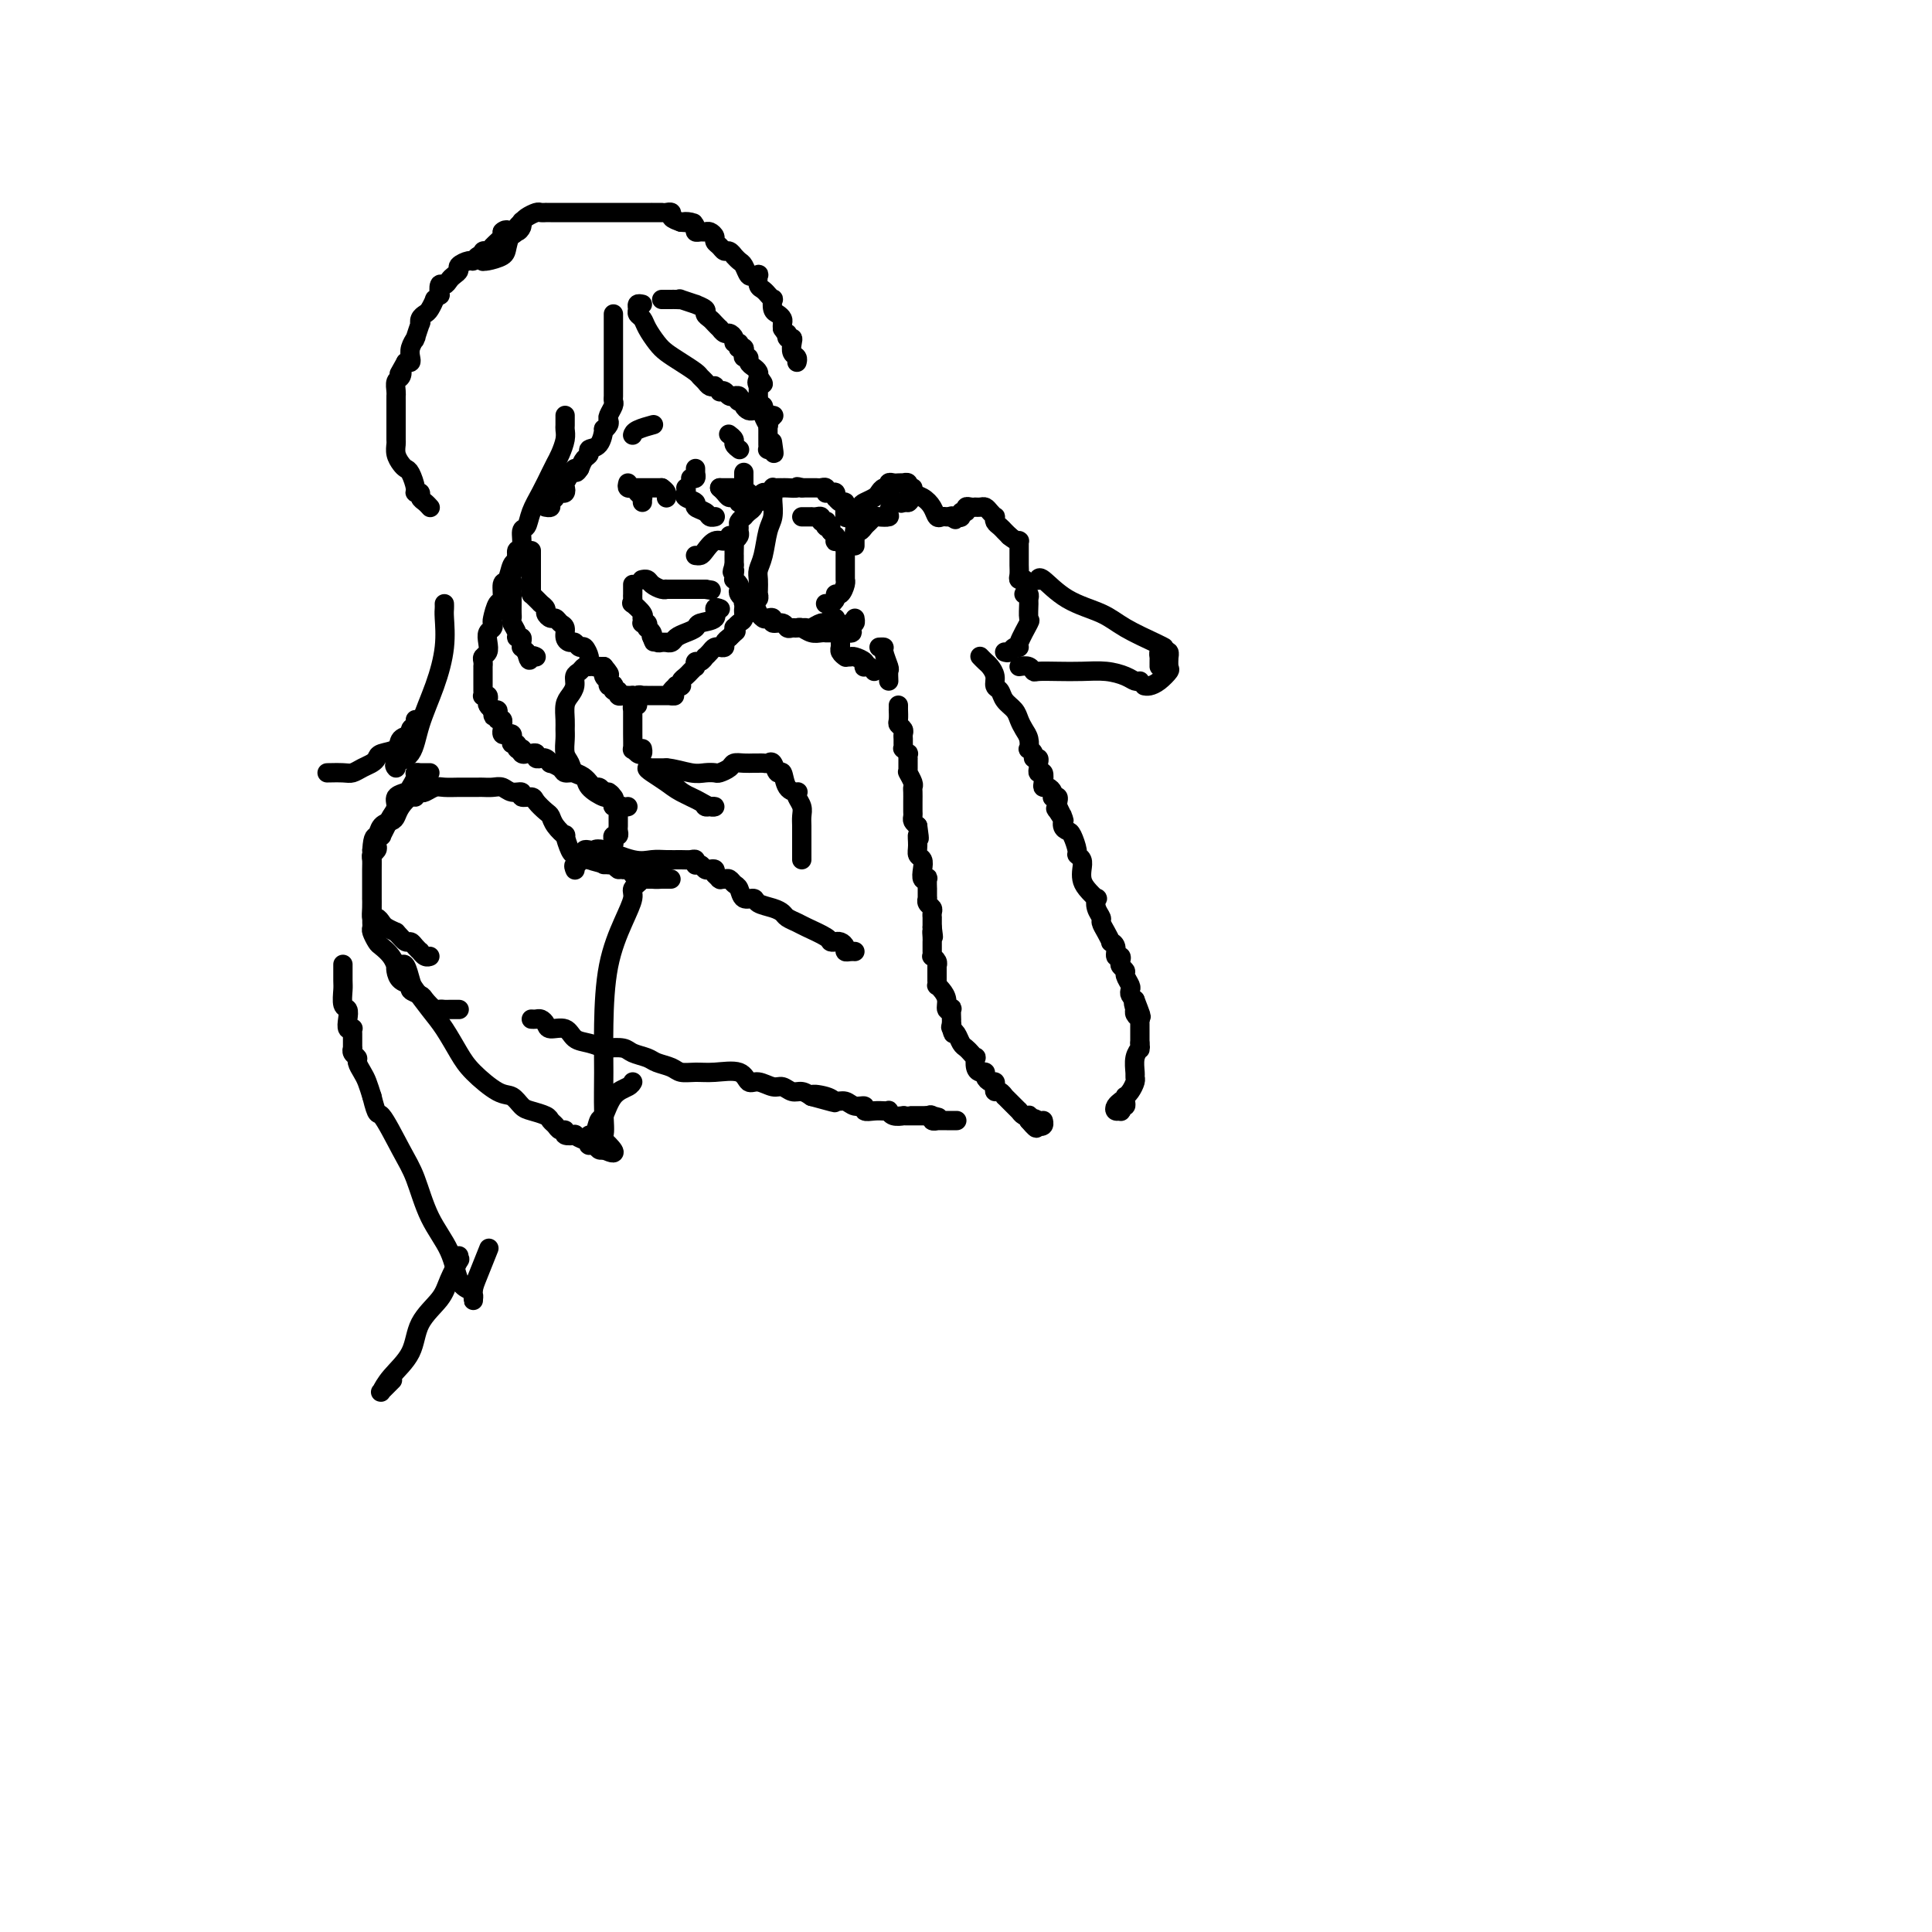<svg viewBox='0 0 400 400' version='1.1' xmlns='http://www.w3.org/2000/svg' xmlns:xlink='http://www.w3.org/1999/xlink'><g fill='none' stroke='rgb(0,0,0)' stroke-width='4' stroke-linecap='round' stroke-linejoin='round'><path d='M102,53c-0.303,0.002 -0.606,0.005 -1,0c-0.394,-0.005 -0.878,-0.016 -1,0c-0.122,0.016 0.117,0.060 0,0c-0.117,-0.060 -0.591,-0.223 -1,0c-0.409,0.223 -0.754,0.833 -1,1c-0.246,0.167 -0.395,-0.110 -1,0c-0.605,0.110 -1.668,0.608 -2,1c-0.332,0.392 0.065,0.677 0,1c-0.065,0.323 -0.592,0.683 -1,1c-0.408,0.317 -0.697,0.592 -1,1c-0.303,0.408 -0.621,0.951 -1,1c-0.379,0.049 -0.819,-0.395 -1,0c-0.181,0.395 -0.104,1.629 0,2c0.104,0.371 0.235,-0.122 0,0c-0.235,0.122 -0.837,0.858 -1,1c-0.163,0.142 0.114,-0.311 0,0c-0.114,0.311 -0.618,1.387 -1,2c-0.382,0.613 -0.642,0.764 -1,1c-0.358,0.236 -0.814,0.557 -1,1c-0.186,0.443 -0.101,1.007 0,1c0.101,-0.007 0.220,-0.584 0,0c-0.220,0.584 -0.777,2.331 -1,3c-0.223,0.669 -0.112,0.260 0,0c0.112,-0.260 0.223,-0.371 0,0c-0.223,0.371 -0.781,1.223 -1,2c-0.219,0.777 -0.097,1.478 0,2c0.097,0.522 0.171,0.863 0,1c-0.171,0.137 -0.585,0.068 -1,0'/><path d='M84,75c-1.944,3.495 -1.306,2.232 -1,2c0.306,-0.232 0.278,0.567 0,1c-0.278,0.433 -0.807,0.501 -1,1c-0.193,0.499 -0.052,1.429 0,2c0.052,0.571 0.014,0.783 0,1c-0.014,0.217 -0.004,0.440 0,1c0.004,0.560 0.001,1.458 0,2c-0.001,0.542 -0.000,0.726 0,1c0.000,0.274 0.000,0.636 0,1c-0.000,0.364 -0.001,0.730 0,1c0.001,0.270 0.003,0.443 0,1c-0.003,0.557 -0.012,1.498 0,2c0.012,0.502 0.044,0.566 0,1c-0.044,0.434 -0.166,1.237 0,2c0.166,0.763 0.618,1.487 1,2c0.382,0.513 0.695,0.816 1,1c0.305,0.184 0.603,0.248 1,1c0.397,0.752 0.894,2.190 1,3c0.106,0.810 -0.178,0.991 0,1c0.178,0.009 0.818,-0.155 1,0c0.182,0.155 -0.095,0.630 0,1c0.095,0.370 0.562,0.635 1,1c0.438,0.365 0.849,0.829 1,1c0.151,0.171 0.043,0.049 0,0c-0.043,-0.049 -0.022,-0.024 0,0'/><path d='M104,52c0.083,-0.354 0.166,-0.708 0,-1c-0.166,-0.292 -0.579,-0.520 0,-1c0.579,-0.480 2.152,-1.210 3,-2c0.848,-0.790 0.970,-1.640 1,-2c0.030,-0.360 -0.034,-0.231 0,0c0.034,0.231 0.166,0.562 0,1c-0.166,0.438 -0.629,0.983 -1,1c-0.371,0.017 -0.649,-0.493 -1,0c-0.351,0.493 -0.773,1.988 -1,3c-0.227,1.012 -0.257,1.540 -1,2c-0.743,0.460 -2.199,0.851 -3,1c-0.801,0.149 -0.946,0.055 -1,0c-0.054,-0.055 -0.015,-0.071 0,0c0.015,0.071 0.007,0.230 0,0c-0.007,-0.230 -0.014,-0.848 0,-1c0.014,-0.152 0.050,0.163 0,0c-0.050,-0.163 -0.185,-0.803 0,-1c0.185,-0.197 0.689,0.050 1,0c0.311,-0.050 0.430,-0.398 1,-1c0.570,-0.602 1.591,-1.458 2,-2c0.409,-0.542 0.204,-0.771 0,-1'/><path d='M104,48c0.870,-0.881 1.546,-0.082 2,0c0.454,0.082 0.685,-0.552 1,-1c0.315,-0.448 0.715,-0.708 1,-1c0.285,-0.292 0.454,-0.614 1,-1c0.546,-0.386 1.469,-0.835 2,-1c0.531,-0.165 0.671,-0.044 1,0c0.329,0.044 0.848,0.012 1,0c0.152,-0.012 -0.062,-0.003 0,0c0.062,0.003 0.401,0.001 1,0c0.599,-0.001 1.460,-0.000 2,0c0.540,0.000 0.759,0.000 1,0c0.241,-0.000 0.502,-0.000 1,0c0.498,0.000 1.232,0.000 2,0c0.768,-0.000 1.568,-0.000 2,0c0.432,0.000 0.495,0.000 1,0c0.505,-0.000 1.452,-0.000 2,0c0.548,0.000 0.696,-0.000 1,0c0.304,0.000 0.764,0.000 1,0c0.236,-0.000 0.248,-0.000 1,0c0.752,0.000 2.244,0.000 3,0c0.756,-0.000 0.775,-0.000 1,0c0.225,0.000 0.655,0.000 1,0c0.345,-0.000 0.604,-0.000 1,0c0.396,0.000 0.928,0.000 1,0c0.072,-0.000 -0.316,-0.001 0,0c0.316,0.001 1.337,0.003 2,0c0.663,-0.003 0.968,-0.012 1,0c0.032,0.012 -0.208,0.044 0,0c0.208,-0.044 0.864,-0.166 1,0c0.136,0.166 -0.247,0.619 0,1c0.247,0.381 1.123,0.691 2,1'/><path d='M141,46c4.669,0.321 1.843,0.125 1,0c-0.843,-0.125 0.299,-0.177 1,0c0.701,0.177 0.961,0.582 1,1c0.039,0.418 -0.143,0.847 0,1c0.143,0.153 0.612,0.030 1,0c0.388,-0.030 0.695,0.033 1,0c0.305,-0.033 0.606,-0.162 1,0c0.394,0.162 0.879,0.617 1,1c0.121,0.383 -0.121,0.695 0,1c0.121,0.305 0.606,0.603 1,1c0.394,0.397 0.697,0.894 1,1c0.303,0.106 0.606,-0.180 1,0c0.394,0.180 0.879,0.826 1,1c0.121,0.174 -0.123,-0.125 0,0c0.123,0.125 0.611,0.675 1,1c0.389,0.325 0.679,0.425 1,1c0.321,0.575 0.674,1.625 1,2c0.326,0.375 0.626,0.075 1,0c0.374,-0.075 0.822,0.075 1,0c0.178,-0.075 0.085,-0.375 0,0c-0.085,0.375 -0.163,1.425 0,2c0.163,0.575 0.566,0.674 1,1c0.434,0.326 0.900,0.879 1,1c0.100,0.121 -0.167,-0.189 0,0c0.167,0.189 0.766,0.877 1,1c0.234,0.123 0.101,-0.318 0,0c-0.101,0.318 -0.171,1.395 0,2c0.171,0.605 0.582,0.740 1,1c0.418,0.260 0.843,0.647 1,1c0.157,0.353 0.045,0.672 0,1c-0.045,0.328 -0.022,0.664 0,1'/><path d='M162,68c1.171,1.865 1.097,1.028 1,1c-0.097,-0.028 -0.218,0.752 0,1c0.218,0.248 0.777,-0.035 1,0c0.223,0.035 0.112,0.388 0,1c-0.112,0.612 -0.226,1.484 0,2c0.226,0.516 0.792,0.677 1,1c0.208,0.323 0.060,0.806 0,1c-0.060,0.194 -0.030,0.097 0,0'/><path d='M127,65c-0.000,0.455 -0.000,0.910 0,1c0.000,0.090 0.000,-0.183 0,0c-0.000,0.183 -0.000,0.824 0,1c0.000,0.176 0.000,-0.112 0,0c-0.000,0.112 -0.000,0.625 0,1c0.000,0.375 0.000,0.611 0,1c-0.000,0.389 -0.000,0.931 0,1c0.000,0.069 0.000,-0.333 0,0c-0.000,0.333 -0.000,1.402 0,2c0.000,0.598 0.000,0.723 0,1c-0.000,0.277 -0.000,0.704 0,1c0.000,0.296 0.000,0.460 0,1c-0.000,0.540 -0.000,1.454 0,2c0.000,0.546 0.000,0.724 0,1c-0.000,0.276 -0.000,0.652 0,1c0.000,0.348 0.001,0.670 0,1c-0.001,0.330 -0.004,0.670 0,1c0.004,0.330 0.015,0.652 0,1c-0.015,0.348 -0.055,0.723 0,1c0.055,0.277 0.207,0.457 0,1c-0.207,0.543 -0.773,1.449 -1,2c-0.227,0.551 -0.115,0.747 0,1c0.115,0.253 0.233,0.564 0,1c-0.233,0.436 -0.818,0.996 -1,1c-0.182,0.004 0.039,-0.547 0,0c-0.039,0.547 -0.339,2.191 -1,3c-0.661,0.809 -1.682,0.784 -2,1c-0.318,0.216 0.068,0.674 0,1c-0.068,0.326 -0.591,0.522 -1,1c-0.409,0.478 -0.705,1.239 -1,2'/><path d='M120,97c-1.189,1.841 -0.661,-0.056 -1,0c-0.339,0.056 -1.545,2.067 -2,3c-0.455,0.933 -0.159,0.789 0,1c0.159,0.211 0.182,0.777 0,1c-0.182,0.223 -0.570,0.102 -1,0c-0.430,-0.102 -0.904,-0.185 -1,0c-0.096,0.185 0.184,0.638 0,1c-0.184,0.362 -0.834,0.633 -1,1c-0.166,0.367 0.152,0.830 0,1c-0.152,0.170 -0.773,0.045 -1,0c-0.227,-0.045 -0.061,-0.012 0,0c0.061,0.012 0.017,0.003 0,0c-0.017,-0.003 -0.009,-0.002 0,0'/><path d='M117,86c0.006,0.772 0.013,1.544 0,2c-0.013,0.456 -0.044,0.596 0,1c0.044,0.404 0.164,1.073 0,2c-0.164,0.927 -0.611,2.113 -1,3c-0.389,0.887 -0.720,1.474 -1,2c-0.280,0.526 -0.510,0.989 -1,2c-0.490,1.011 -1.241,2.569 -2,4c-0.759,1.431 -1.528,2.736 -2,4c-0.472,1.264 -0.647,2.487 -1,3c-0.353,0.513 -0.883,0.316 -1,1c-0.117,0.684 0.179,2.248 0,3c-0.179,0.752 -0.833,0.692 -1,1c-0.167,0.308 0.151,0.985 0,2c-0.151,1.015 -0.773,2.369 -1,3c-0.227,0.631 -0.061,0.540 0,1c0.061,0.460 0.017,1.471 0,2c-0.017,0.529 -0.006,0.574 0,1c0.006,0.426 0.006,1.231 0,2c-0.006,0.769 -0.017,1.502 0,2c0.017,0.498 0.061,0.760 0,1c-0.061,0.240 -0.227,0.459 0,1c0.227,0.541 0.846,1.403 1,2c0.154,0.597 -0.155,0.930 0,1c0.155,0.070 0.776,-0.122 1,0c0.224,0.122 0.050,0.558 0,1c-0.050,0.442 0.025,0.888 0,1c-0.025,0.112 -0.150,-0.111 0,0c0.150,0.111 0.575,0.555 1,1'/><path d='M109,135c0.631,2.702 0.708,1.458 1,1c0.292,-0.458 0.798,-0.131 1,0c0.202,0.131 0.101,0.065 0,0'/><path d='M108,115c-0.447,-0.107 -0.894,-0.214 -1,0c-0.106,0.214 0.130,0.748 0,1c-0.130,0.252 -0.626,0.222 -1,1c-0.374,0.778 -0.626,2.362 -1,3c-0.374,0.638 -0.871,0.328 -1,1c-0.129,0.672 0.110,2.327 0,3c-0.110,0.673 -0.569,0.365 -1,1c-0.431,0.635 -0.834,2.214 -1,3c-0.166,0.786 -0.096,0.778 0,1c0.096,0.222 0.218,0.676 0,1c-0.218,0.324 -0.776,0.520 -1,1c-0.224,0.480 -0.112,1.243 0,2c0.112,0.757 0.226,1.509 0,2c-0.226,0.491 -0.793,0.723 -1,1c-0.207,0.277 -0.056,0.599 0,1c0.056,0.401 0.015,0.881 0,1c-0.015,0.119 -0.004,-0.122 0,0c0.004,0.122 0.001,0.606 0,1c-0.001,0.394 -0.000,0.697 0,1c0.000,0.303 0.000,0.607 0,1c-0.000,0.393 -0.001,0.876 0,1c0.001,0.124 0.004,-0.111 0,0c-0.004,0.111 -0.015,0.569 0,1c0.015,0.431 0.056,0.837 0,1c-0.056,0.163 -0.208,0.085 0,0c0.208,-0.085 0.777,-0.177 1,0c0.223,0.177 0.098,0.625 0,1c-0.098,0.375 -0.171,0.679 0,1c0.171,0.321 0.585,0.661 1,1'/><path d='M102,147c0.171,2.472 0.097,0.652 0,0c-0.097,-0.652 -0.218,-0.137 0,0c0.218,0.137 0.777,-0.103 1,0c0.223,0.103 0.112,0.548 0,1c-0.112,0.452 -0.226,0.909 0,1c0.226,0.091 0.793,-0.186 1,0c0.207,0.186 0.056,0.833 0,1c-0.056,0.167 -0.016,-0.148 0,0c0.016,0.148 0.007,0.758 0,1c-0.007,0.242 -0.012,0.117 0,0c0.012,-0.117 0.042,-0.225 0,0c-0.042,0.225 -0.156,0.782 0,1c0.156,0.218 0.582,0.096 1,0c0.418,-0.096 0.829,-0.166 1,0c0.171,0.166 0.101,0.566 0,1c-0.101,0.434 -0.233,0.900 0,1c0.233,0.100 0.832,-0.165 1,0c0.168,0.165 -0.095,0.762 0,1c0.095,0.238 0.547,0.119 1,0'/><path d='M108,155c0.945,1.177 0.309,0.119 0,0c-0.309,-0.119 -0.289,0.699 0,1c0.289,0.301 0.847,0.084 1,0c0.153,-0.084 -0.099,-0.037 0,0c0.099,0.037 0.548,0.063 1,0c0.452,-0.063 0.908,-0.214 1,0c0.092,0.214 -0.181,0.793 0,1c0.181,0.207 0.817,0.041 1,0c0.183,-0.041 -0.088,0.044 0,0c0.088,-0.044 0.533,-0.218 1,0c0.467,0.218 0.954,0.828 1,1c0.046,0.172 -0.349,-0.095 0,0c0.349,0.095 1.441,0.550 2,1c0.559,0.450 0.583,0.895 1,1c0.417,0.105 1.225,-0.130 2,0c0.775,0.130 1.517,0.626 2,1c0.483,0.374 0.707,0.626 1,1c0.293,0.374 0.656,0.870 1,1c0.344,0.130 0.670,-0.106 1,0c0.330,0.106 0.665,0.553 1,1'/><path d='M125,164c2.797,1.343 1.289,0.201 1,0c-0.289,-0.201 0.641,0.539 1,1c0.359,0.461 0.149,0.644 0,1c-0.149,0.356 -0.236,0.884 0,1c0.236,0.116 0.795,-0.180 1,0c0.205,0.180 0.055,0.836 0,1c-0.055,0.164 -0.015,-0.163 0,0c0.015,0.163 0.004,0.817 0,1c-0.004,0.183 0.000,-0.105 0,0c-0.000,0.105 -0.004,0.602 0,1c0.004,0.398 0.015,0.698 0,1c-0.015,0.302 -0.056,0.605 0,1c0.056,0.395 0.208,0.880 0,1c-0.208,0.120 -0.777,-0.125 -1,0c-0.223,0.125 -0.100,0.621 0,1c0.100,0.379 0.177,0.642 0,1c-0.177,0.358 -0.608,0.813 -1,1c-0.392,0.187 -0.746,0.106 -1,0c-0.254,-0.106 -0.408,-0.238 -1,0c-0.592,0.238 -1.623,0.847 -2,1c-0.377,0.153 -0.102,-0.151 0,0c0.102,0.151 0.029,0.757 0,1c-0.029,0.243 -0.015,0.121 0,0'/><path d='M137,62c0.454,-0.000 0.909,-0.000 1,0c0.091,0.000 -0.181,0.000 0,0c0.181,-0.000 0.816,-0.001 1,0c0.184,0.001 -0.082,0.004 0,0c0.082,-0.004 0.514,-0.016 1,0c0.486,0.016 1.028,0.060 1,0c-0.028,-0.060 -0.625,-0.223 0,0c0.625,0.223 2.472,0.833 3,1c0.528,0.167 -0.262,-0.110 0,0c0.262,0.110 1.577,0.608 2,1c0.423,0.392 -0.045,0.678 0,1c0.045,0.322 0.604,0.679 1,1c0.396,0.321 0.631,0.607 1,1c0.369,0.393 0.874,0.893 1,1c0.126,0.107 -0.125,-0.177 0,0c0.125,0.177 0.626,0.817 1,1c0.374,0.183 0.622,-0.091 1,0c0.378,0.091 0.885,0.546 1,1c0.115,0.454 -0.162,0.905 0,1c0.162,0.095 0.762,-0.168 1,0c0.238,0.168 0.115,0.767 0,1c-0.115,0.233 -0.223,0.100 0,0c0.223,-0.100 0.777,-0.167 1,0c0.223,0.167 0.115,0.570 0,1c-0.115,0.430 -0.237,0.889 0,1c0.237,0.111 0.834,-0.125 1,0c0.166,0.125 -0.100,0.611 0,1c0.100,0.389 0.565,0.682 1,1c0.435,0.318 0.838,0.662 1,1c0.162,0.338 0.081,0.669 0,1'/><path d='M157,78c2.011,2.488 0.539,1.206 0,1c-0.539,-0.206 -0.144,0.662 0,1c0.144,0.338 0.039,0.147 0,0c-0.039,-0.147 -0.010,-0.250 0,0c0.010,0.250 0.003,0.854 0,1c-0.003,0.146 -0.002,-0.167 0,0c0.002,0.167 0.004,0.814 0,1c-0.004,0.186 -0.015,-0.090 0,0c0.015,0.090 0.057,0.545 0,1c-0.057,0.455 -0.212,0.908 0,1c0.212,0.092 0.793,-0.178 1,0c0.207,0.178 0.041,0.803 0,1c-0.041,0.197 0.041,-0.036 0,0c-0.041,0.036 -0.207,0.339 0,1c0.207,0.661 0.788,1.679 1,2c0.212,0.321 0.057,-0.055 0,0c-0.057,0.055 -0.015,0.539 0,1c0.015,0.461 0.004,0.898 0,1c-0.004,0.102 -0.002,-0.130 0,0c0.002,0.130 0.003,0.623 0,1c-0.003,0.377 -0.011,0.637 0,1c0.011,0.363 0.041,0.828 0,1c-0.041,0.172 -0.155,0.049 0,0c0.155,-0.049 0.577,-0.025 1,0'/><path d='M160,93c0.467,2.111 0.133,-0.111 0,-1c-0.133,-0.889 -0.067,-0.444 0,0'/><path d='M110,114c0.000,0.444 0.000,0.889 0,1c0.000,0.111 0.000,-0.111 0,0c-0.000,0.111 0.000,0.554 0,1c-0.000,0.446 0.000,0.894 0,1c-0.000,0.106 0.000,-0.129 0,0c0.000,0.129 -0.000,0.622 0,1c0.000,0.378 0.000,0.640 0,1c0.000,0.360 -0.000,0.817 0,1c0.000,0.183 0.000,0.090 0,0c-0.000,-0.090 -0.000,-0.178 0,0c0.000,0.178 0.000,0.622 0,1c0.000,0.378 0.000,0.689 0,1'/><path d='M110,122c0.012,1.476 0.042,1.166 0,1c-0.042,-0.166 -0.156,-0.189 0,0c0.156,0.189 0.582,0.590 1,1c0.418,0.410 0.829,0.831 1,1c0.171,0.169 0.101,0.088 0,0c-0.101,-0.088 -0.234,-0.182 0,0c0.234,0.182 0.836,0.640 1,1c0.164,0.360 -0.110,0.620 0,1c0.110,0.380 0.603,0.879 1,1c0.397,0.121 0.698,-0.135 1,0c0.302,0.135 0.606,0.662 1,1c0.394,0.338 0.879,0.487 1,1c0.121,0.513 -0.123,1.389 0,2c0.123,0.611 0.611,0.955 1,1c0.389,0.045 0.678,-0.210 1,0c0.322,0.210 0.677,0.883 1,1c0.323,0.117 0.612,-0.322 1,0c0.388,0.322 0.874,1.407 1,2c0.126,0.593 -0.107,0.695 0,1c0.107,0.305 0.554,0.814 1,1c0.446,0.186 0.889,0.050 1,0c0.111,-0.050 -0.111,-0.014 0,0c0.111,0.014 0.556,0.007 1,0'/><path d='M125,138c2.316,2.713 0.607,1.497 0,1c-0.607,-0.497 -0.111,-0.273 0,0c0.111,0.273 -0.163,0.595 0,1c0.163,0.405 0.762,0.892 1,1c0.238,0.108 0.115,-0.163 0,0c-0.115,0.163 -0.223,0.761 0,1c0.223,0.239 0.777,0.120 1,0c0.223,-0.120 0.115,-0.243 0,0c-0.115,0.243 -0.238,0.850 0,1c0.238,0.150 0.838,-0.156 1,0c0.162,0.156 -0.114,0.774 0,1c0.114,0.226 0.619,0.061 1,0c0.381,-0.061 0.638,-0.016 1,0c0.362,0.016 0.828,0.004 1,0c0.172,-0.004 0.049,-0.001 0,0c-0.049,0.001 -0.025,0.001 0,0'/><path d='M131,144c1.091,0.928 0.818,0.249 1,0c0.182,-0.249 0.820,-0.067 1,0c0.180,0.067 -0.096,0.018 0,0c0.096,-0.018 0.565,-0.005 1,0c0.435,0.005 0.837,0.001 1,0c0.163,-0.001 0.086,-0.000 0,0c-0.086,0.000 -0.181,0.000 0,0c0.181,-0.000 0.640,-0.000 1,0c0.360,0.000 0.622,0.000 1,0c0.378,-0.000 0.871,-0.000 1,0c0.129,0.000 -0.106,0.000 0,0c0.106,-0.000 0.553,-0.000 1,0'/><path d='M139,144c1.255,0.044 0.393,0.156 0,0c-0.393,-0.156 -0.316,-0.578 0,-1c0.316,-0.422 0.869,-0.844 1,-1c0.131,-0.156 -0.162,-0.045 0,0c0.162,0.045 0.778,0.023 1,0c0.222,-0.023 0.048,-0.047 0,0c-0.048,0.047 0.029,0.167 0,0c-0.029,-0.167 -0.166,-0.619 0,-1c0.166,-0.381 0.633,-0.691 1,-1c0.367,-0.309 0.634,-0.618 1,-1c0.366,-0.382 0.829,-0.839 1,-1c0.171,-0.161 0.048,-0.028 0,0c-0.048,0.028 -0.023,-0.049 0,0c0.023,0.049 0.044,0.224 0,0c-0.044,-0.224 -0.152,-0.847 0,-1c0.152,-0.153 0.565,0.166 1,0c0.435,-0.166 0.891,-0.815 1,-1c0.109,-0.185 -0.128,0.094 0,0c0.128,-0.094 0.622,-0.561 1,-1c0.378,-0.439 0.641,-0.849 1,-1c0.359,-0.151 0.813,-0.043 1,0c0.187,0.043 0.105,0.023 0,0c-0.105,-0.023 -0.234,-0.047 0,0c0.234,0.047 0.832,0.167 1,0c0.168,-0.167 -0.095,-0.619 0,-1c0.095,-0.381 0.547,-0.690 1,-1'/><path d='M151,132c2.080,-2.018 1.279,-1.065 1,-1c-0.279,0.065 -0.037,-0.760 0,-1c0.037,-0.240 -0.131,0.103 0,0c0.131,-0.103 0.561,-0.654 1,-1c0.439,-0.346 0.887,-0.489 1,-1c0.113,-0.511 -0.110,-1.390 0,-2c0.110,-0.610 0.551,-0.952 1,-1c0.449,-0.048 0.905,0.198 1,0c0.095,-0.198 -0.171,-0.840 0,-1c0.171,-0.160 0.778,0.161 1,0c0.222,-0.161 0.059,-0.805 0,-1c-0.059,-0.195 -0.013,0.060 0,0c0.013,-0.060 -0.008,-0.435 0,-1c0.008,-0.565 0.044,-1.319 0,-2c-0.044,-0.681 -0.170,-1.289 0,-2c0.170,-0.711 0.634,-1.524 1,-3c0.366,-1.476 0.634,-3.615 1,-5c0.366,-1.385 0.830,-2.018 1,-3c0.170,-0.982 0.046,-2.315 0,-3c-0.046,-0.685 -0.012,-0.723 0,-1c0.012,-0.277 0.004,-0.793 0,-1c-0.004,-0.207 -0.002,-0.103 0,0'/><path d='M122,138c-0.341,-0.096 -0.683,-0.191 -1,0c-0.317,0.191 -0.611,0.669 -1,1c-0.389,0.331 -0.875,0.515 -1,1c-0.125,0.485 0.110,1.271 0,2c-0.110,0.729 -0.565,1.402 -1,2c-0.435,0.598 -0.849,1.123 -1,2c-0.151,0.877 -0.037,2.107 0,3c0.037,0.893 -0.002,1.447 0,2c0.002,0.553 0.046,1.103 0,2c-0.046,0.897 -0.183,2.141 0,3c0.183,0.859 0.686,1.334 1,2c0.314,0.666 0.437,1.523 1,2c0.563,0.477 1.564,0.576 2,1c0.436,0.424 0.305,1.175 1,2c0.695,0.825 2.214,1.724 3,2c0.786,0.276 0.838,-0.070 1,0c0.162,0.070 0.435,0.555 1,1c0.565,0.445 1.421,0.851 2,1c0.579,0.149 0.880,0.043 1,0c0.120,-0.043 0.060,-0.021 0,0'/><path d='M92,125c0.010,0.327 0.021,0.655 0,1c-0.021,0.345 -0.073,0.708 0,2c0.073,1.292 0.271,3.512 0,6c-0.271,2.488 -1.011,5.245 -2,8c-0.989,2.755 -2.226,5.509 -3,8c-0.774,2.491 -1.084,4.719 -2,6c-0.916,1.281 -2.439,1.614 -3,2c-0.561,0.386 -0.160,0.825 0,1c0.160,0.175 0.080,0.088 0,0'/><path d='M86,149c0.129,0.336 0.258,0.671 0,1c-0.258,0.329 -0.903,0.651 -1,1c-0.097,0.349 0.353,0.723 0,1c-0.353,0.277 -1.508,0.455 -2,1c-0.492,0.545 -0.320,1.455 -1,2c-0.680,0.545 -2.213,0.724 -3,1c-0.787,0.276 -0.828,0.648 -1,1c-0.172,0.352 -0.474,0.683 -1,1c-0.526,0.317 -1.276,0.621 -2,1c-0.724,0.379 -1.424,0.834 -2,1c-0.576,0.166 -1.030,0.045 -2,0c-0.970,-0.045 -2.456,-0.012 -3,0c-0.544,0.012 -0.147,0.003 0,0c0.147,-0.003 0.042,-0.001 0,0c-0.042,0.001 -0.021,0.000 0,0'/><path d='M89,160c-0.301,0.001 -0.602,0.002 -1,0c-0.398,-0.002 -0.895,-0.008 -1,0c-0.105,0.008 0.180,0.030 0,0c-0.180,-0.030 -0.827,-0.111 -1,0c-0.173,0.111 0.126,0.414 0,1c-0.126,0.586 -0.678,1.455 -1,2c-0.322,0.545 -0.415,0.764 -1,1c-0.585,0.236 -1.663,0.488 -2,1c-0.337,0.512 0.068,1.285 0,2c-0.068,0.715 -0.611,1.371 -1,2c-0.389,0.629 -0.626,1.229 -1,2c-0.374,0.771 -0.884,1.712 -1,2c-0.116,0.288 0.161,-0.077 0,0c-0.161,0.077 -0.761,0.597 -1,1c-0.239,0.403 -0.117,0.688 0,1c0.117,0.312 0.227,0.652 0,1c-0.227,0.348 -0.793,0.704 -1,1c-0.207,0.296 -0.055,0.532 0,1c0.055,0.468 0.015,1.167 0,2c-0.015,0.833 -0.004,1.800 0,2c0.004,0.200 0.001,-0.368 0,0c-0.001,0.368 -0.000,1.673 0,2c0.000,0.327 -0.001,-0.325 0,0c0.001,0.325 0.003,1.627 0,2c-0.003,0.373 -0.012,-0.184 0,0c0.012,0.184 0.044,1.110 0,2c-0.044,0.890 -0.164,1.744 0,2c0.164,0.256 0.611,-0.086 1,0c0.389,0.086 0.720,0.600 1,1c0.280,0.400 0.509,0.686 1,1c0.491,0.314 1.246,0.657 2,1'/><path d='M82,193c1.177,1.238 1.621,1.833 2,2c0.379,0.167 0.693,-0.095 1,0c0.307,0.095 0.608,0.547 1,1c0.392,0.453 0.876,0.906 1,1c0.124,0.094 -0.111,-0.171 0,0c0.111,0.171 0.568,0.777 1,1c0.432,0.223 0.838,0.064 1,0c0.162,-0.064 0.081,-0.032 0,0'/><path d='M95,209c-0.022,-0.000 -0.044,-0.000 0,0c0.044,0.000 0.152,0.000 0,0c-0.152,-0.000 -0.566,-0.001 -1,0c-0.434,0.001 -0.889,0.002 -1,0c-0.111,-0.002 0.121,-0.007 0,0c-0.121,0.007 -0.594,0.027 -1,0c-0.406,-0.027 -0.744,-0.101 -1,0c-0.256,0.101 -0.431,0.378 -1,0c-0.569,-0.378 -1.532,-1.410 -2,-2c-0.468,-0.590 -0.441,-0.739 -1,-1c-0.559,-0.261 -1.705,-0.634 -2,-1c-0.295,-0.366 0.261,-0.723 0,-1c-0.261,-0.277 -1.340,-0.472 -2,-1c-0.660,-0.528 -0.902,-1.388 -1,-2c-0.098,-0.612 -0.054,-0.975 0,-1c0.054,-0.025 0.116,0.288 0,0c-0.116,-0.288 -0.409,-1.176 -1,-2c-0.591,-0.824 -1.479,-1.583 -2,-2c-0.521,-0.417 -0.676,-0.491 -1,-1c-0.324,-0.509 -0.819,-1.454 -1,-2c-0.181,-0.546 -0.049,-0.695 0,-1c0.049,-0.305 0.013,-0.767 0,-1c-0.013,-0.233 -0.003,-0.236 0,-1c0.003,-0.764 0.001,-2.287 0,-3c-0.001,-0.713 -0.000,-0.614 0,-1c0.000,-0.386 0.000,-1.255 0,-2c-0.000,-0.745 -0.000,-1.365 0,-2c0.000,-0.635 0.000,-1.284 0,-2c-0.000,-0.716 -0.000,-1.501 0,-2c0.000,-0.499 0.000,-0.714 0,-1c-0.000,-0.286 -0.000,-0.643 0,-1'/><path d='M77,176c0.195,-3.202 0.681,-2.706 1,-3c0.319,-0.294 0.470,-1.379 1,-2c0.530,-0.621 1.438,-0.778 2,-1c0.562,-0.222 0.777,-0.508 1,-1c0.223,-0.492 0.455,-1.190 1,-2c0.545,-0.810 1.402,-1.733 2,-2c0.598,-0.267 0.937,0.121 1,0c0.063,-0.121 -0.150,-0.750 0,-1c0.150,-0.250 0.663,-0.119 1,0c0.337,0.119 0.500,0.228 1,0c0.500,-0.228 1.338,-0.793 2,-1c0.662,-0.207 1.147,-0.055 2,0c0.853,0.055 2.073,0.015 3,0c0.927,-0.015 1.561,-0.004 2,0c0.439,0.004 0.684,-0.000 1,0c0.316,0.000 0.703,0.004 1,0c0.297,-0.004 0.504,-0.016 1,0c0.496,0.016 1.280,0.061 2,0c0.720,-0.061 1.377,-0.227 2,0c0.623,0.227 1.213,0.847 2,1c0.787,0.153 1.773,-0.162 2,0c0.227,0.162 -0.304,0.802 0,1c0.304,0.198 1.442,-0.047 2,0c0.558,0.047 0.535,0.385 1,1c0.465,0.615 1.416,1.507 2,2c0.584,0.493 0.800,0.587 1,1c0.200,0.413 0.382,1.144 1,2c0.618,0.856 1.671,1.838 2,2c0.329,0.162 -0.065,-0.495 0,0c0.065,0.495 0.590,2.141 1,3c0.410,0.859 0.705,0.929 1,1'/><path d='M119,177c1.393,2.250 0.375,1.875 0,2c-0.375,0.125 -0.107,0.750 0,1c0.107,0.250 0.054,0.125 0,0'/><path d='M125,179c0.288,0.004 0.576,0.008 1,0c0.424,-0.008 0.985,-0.026 1,0c0.015,0.026 -0.515,0.098 0,0c0.515,-0.098 2.074,-0.366 3,0c0.926,0.366 1.220,1.366 2,2c0.780,0.634 2.047,0.902 3,1c0.953,0.098 1.591,0.026 2,0c0.409,-0.026 0.590,-0.007 1,0c0.410,0.007 1.049,0.002 1,0c-0.049,-0.002 -0.788,-0.001 -1,0c-0.212,0.001 0.102,0.000 0,0c-0.102,-0.000 -0.619,-0.000 -1,0c-0.381,0.000 -0.627,0.000 -1,0c-0.373,-0.000 -0.873,-0.000 -1,0c-0.127,0.000 0.120,0.000 0,0c-0.120,-0.000 -0.606,-0.000 -1,0c-0.394,0.000 -0.697,0.000 -1,0'/><path d='M133,182c-0.729,-0.016 -0.051,-0.056 0,0c0.051,0.056 -0.525,0.207 -1,0c-0.475,-0.207 -0.848,-0.774 -1,-1c-0.152,-0.226 -0.082,-0.112 0,0c0.082,0.112 0.176,0.223 0,0c-0.176,-0.223 -0.622,-0.778 -1,-1c-0.378,-0.222 -0.689,-0.111 -1,0'/><path d='M129,180c-0.785,-0.245 -0.746,0.142 -1,0c-0.254,-0.142 -0.801,-0.812 -1,-1c-0.199,-0.188 -0.050,0.107 -1,0c-0.950,-0.107 -2.997,-0.617 -4,-1c-1.003,-0.383 -0.960,-0.641 -1,-1c-0.040,-0.359 -0.163,-0.821 0,-1c0.163,-0.179 0.613,-0.076 1,0c0.387,0.076 0.711,0.126 1,0c0.289,-0.126 0.542,-0.426 2,0c1.458,0.426 4.120,1.579 6,2c1.880,0.421 2.977,0.112 4,0c1.023,-0.112 1.973,-0.026 3,0c1.027,0.026 2.132,-0.007 3,0c0.868,0.007 1.500,0.055 2,0c0.500,-0.055 0.869,-0.212 1,0c0.131,0.212 0.024,0.793 0,1c-0.024,0.207 0.035,0.042 0,0c-0.035,-0.042 -0.163,0.041 0,0c0.163,-0.041 0.618,-0.204 1,0c0.382,0.204 0.690,0.776 1,1c0.310,0.224 0.622,0.099 1,0c0.378,-0.099 0.822,-0.171 1,0c0.178,0.171 0.089,0.586 0,1'/><path d='M148,181c0.559,0.403 -0.043,-0.088 0,0c0.043,0.088 0.733,0.755 1,1c0.267,0.245 0.113,0.069 0,0c-0.113,-0.069 -0.185,-0.031 0,0c0.185,0.031 0.626,0.055 1,0c0.374,-0.055 0.682,-0.187 1,0c0.318,0.187 0.647,0.694 1,1c0.353,0.306 0.731,0.411 1,1c0.269,0.589 0.429,1.664 1,2c0.571,0.336 1.552,-0.065 2,0c0.448,0.065 0.361,0.595 1,1c0.639,0.405 2.003,0.685 3,1c0.997,0.315 1.626,0.665 2,1c0.374,0.335 0.491,0.654 1,1c0.509,0.346 1.408,0.720 2,1c0.592,0.280 0.877,0.467 2,1c1.123,0.533 3.085,1.411 4,2c0.915,0.589 0.784,0.889 1,1c0.216,0.111 0.780,0.032 1,0c0.220,-0.032 0.097,-0.019 0,0c-0.097,0.019 -0.167,0.044 0,0c0.167,-0.044 0.570,-0.155 1,0c0.430,0.155 0.886,0.578 1,1c0.114,0.422 -0.114,0.845 0,1c0.114,0.155 0.569,0.042 1,0c0.431,-0.042 0.837,-0.012 1,0c0.163,0.012 0.081,0.006 0,0'/><path d='M110,211c0.337,0.021 0.675,0.042 1,0c0.325,-0.042 0.639,-0.148 1,0c0.361,0.148 0.771,0.550 1,1c0.229,0.450 0.279,0.947 1,1c0.721,0.053 2.114,-0.340 3,0c0.886,0.340 1.267,1.411 2,2c0.733,0.589 1.819,0.697 3,1c1.181,0.303 2.456,0.802 3,1c0.544,0.198 0.357,0.095 1,0c0.643,-0.095 2.116,-0.180 3,0c0.884,0.180 1.181,0.626 2,1c0.819,0.374 2.161,0.674 3,1c0.839,0.326 1.174,0.676 2,1c0.826,0.324 2.144,0.621 3,1c0.856,0.379 1.251,0.842 2,1c0.749,0.158 1.852,0.013 3,0c1.148,-0.013 2.342,0.106 4,0c1.658,-0.106 3.781,-0.436 5,0c1.219,0.436 1.534,1.637 2,2c0.466,0.363 1.083,-0.114 2,0c0.917,0.114 2.132,0.818 3,1c0.868,0.182 1.387,-0.157 2,0c0.613,0.157 1.319,0.812 2,1c0.681,0.188 1.337,-0.089 2,0c0.663,0.089 1.331,0.545 2,1'/><path d='M168,227c9.103,2.493 2.861,0.725 1,0c-1.861,-0.725 0.658,-0.405 2,0c1.342,0.405 1.507,0.897 2,1c0.493,0.103 1.315,-0.183 2,0c0.685,0.183 1.234,0.833 2,1c0.766,0.167 1.750,-0.151 2,0c0.250,0.151 -0.235,0.772 0,1c0.235,0.228 1.189,0.065 2,0c0.811,-0.065 1.479,-0.031 2,0c0.521,0.031 0.895,0.061 1,0c0.105,-0.061 -0.060,-0.212 0,0c0.060,0.212 0.346,0.789 1,1c0.654,0.211 1.676,0.057 2,0c0.324,-0.057 -0.050,-0.015 0,0c0.050,0.015 0.525,0.004 1,0c0.475,-0.004 0.951,-0.001 1,0c0.049,0.001 -0.327,0.000 0,0c0.327,-0.000 1.357,-0.000 2,0c0.643,0.000 0.898,0.000 1,0c0.102,-0.000 0.051,-0.000 0,0'/><path d='M192,231c3.934,0.635 1.770,0.223 1,0c-0.770,-0.223 -0.147,-0.256 0,0c0.147,0.256 -0.181,0.801 0,1c0.181,0.199 0.872,0.053 1,0c0.128,-0.053 -0.306,-0.014 0,0c0.306,0.014 1.354,0.004 2,0c0.646,-0.004 0.891,-0.001 1,0c0.109,0.001 0.082,0.000 0,0c-0.082,-0.000 -0.218,-0.000 0,0c0.218,0.000 0.789,0.000 1,0c0.211,-0.000 0.060,-0.000 0,0c-0.060,0.000 -0.030,0.000 0,0'/><path d='M186,146c0.002,0.477 0.004,0.954 0,1c-0.004,0.046 -0.015,-0.339 0,0c0.015,0.339 0.057,1.400 0,2c-0.057,0.600 -0.211,0.738 0,1c0.211,0.262 0.789,0.649 1,1c0.211,0.351 0.056,0.667 0,1c-0.056,0.333 -0.011,0.682 0,1c0.011,0.318 -0.011,0.606 0,1c0.011,0.394 0.056,0.894 0,1c-0.056,0.106 -0.211,-0.183 0,0c0.211,0.183 0.789,0.837 1,1c0.211,0.163 0.057,-0.164 0,0c-0.057,0.164 -0.015,0.818 0,1c0.015,0.182 0.004,-0.108 0,0c-0.004,0.108 -0.002,0.616 0,1c0.002,0.384 0.004,0.646 0,1c-0.004,0.354 -0.015,0.802 0,1c0.015,0.198 0.057,0.146 0,0c-0.057,-0.146 -0.211,-0.387 0,0c0.211,0.387 0.789,1.403 1,2c0.211,0.597 0.057,0.776 0,1c-0.057,0.224 -0.016,0.494 0,1c0.016,0.506 0.007,1.249 0,2c-0.007,0.751 -0.012,1.511 0,2c0.012,0.489 0.042,0.709 0,1c-0.042,0.291 -0.155,0.655 0,1c0.155,0.345 0.577,0.673 1,1'/><path d='M190,171c0.615,4.229 0.151,2.302 0,2c-0.151,-0.302 0.011,1.023 0,2c-0.011,0.977 -0.195,1.607 0,2c0.195,0.393 0.770,0.548 1,1c0.230,0.452 0.114,1.201 0,2c-0.114,0.799 -0.227,1.648 0,2c0.227,0.352 0.793,0.207 1,0c0.207,-0.207 0.055,-0.476 0,0c-0.055,0.476 -0.015,1.696 0,2c0.015,0.304 0.003,-0.308 0,0c-0.003,0.308 0.003,1.536 0,2c-0.003,0.464 -0.015,0.166 0,0c0.015,-0.166 0.057,-0.198 0,0c-0.057,0.198 -0.211,0.626 0,1c0.211,0.374 0.789,0.693 1,1c0.211,0.307 0.057,0.603 0,1c-0.057,0.397 -0.015,0.895 0,1c0.015,0.105 0.004,-0.182 0,0c-0.004,0.182 -0.001,0.832 0,1c0.001,0.168 0.000,-0.147 0,0c-0.000,0.147 -0.000,0.756 0,1c0.000,0.244 0.000,0.122 0,0'/><path d='M193,192c0.464,3.431 0.124,1.507 0,1c-0.124,-0.507 -0.033,0.403 0,1c0.033,0.597 0.009,0.881 0,1c-0.009,0.119 -0.002,0.074 0,0c0.002,-0.074 -0.000,-0.178 0,0c0.000,0.178 0.004,0.639 0,1c-0.004,0.361 -0.015,0.622 0,1c0.015,0.378 0.057,0.872 0,1c-0.057,0.128 -0.211,-0.110 0,0c0.211,0.110 0.789,0.568 1,1c0.211,0.432 0.057,0.836 0,1c-0.057,0.164 -0.015,0.086 0,0c0.015,-0.086 0.004,-0.182 0,0c-0.004,0.182 -0.001,0.641 0,1c0.001,0.359 -0.000,0.617 0,1c0.000,0.383 0.003,0.889 0,1c-0.003,0.111 -0.011,-0.175 0,0c0.011,0.175 0.040,0.811 0,1c-0.040,0.189 -0.151,-0.068 0,0c0.151,0.068 0.562,0.461 1,1c0.438,0.539 0.902,1.224 1,2c0.098,0.776 -0.170,1.643 0,2c0.170,0.357 0.778,0.203 1,0c0.222,-0.203 0.060,-0.457 0,0c-0.060,0.457 -0.016,1.623 0,2c0.016,0.377 0.005,-0.035 0,0c-0.005,0.035 -0.002,0.518 0,1'/><path d='M197,212c0.632,3.329 0.211,1.652 0,1c-0.211,-0.652 -0.211,-0.277 0,0c0.211,0.277 0.635,0.457 1,1c0.365,0.543 0.672,1.450 1,2c0.328,0.550 0.676,0.742 1,1c0.324,0.258 0.626,0.581 1,1c0.374,0.419 0.822,0.935 1,1c0.178,0.065 0.085,-0.320 0,0c-0.085,0.320 -0.164,1.343 0,2c0.164,0.657 0.569,0.946 1,1c0.431,0.054 0.886,-0.126 1,0c0.114,0.126 -0.114,0.560 0,1c0.114,0.440 0.569,0.887 1,1c0.431,0.113 0.837,-0.109 1,0c0.163,0.109 0.081,0.550 0,1c-0.081,0.450 -0.162,0.908 0,1c0.162,0.092 0.568,-0.183 1,0c0.432,0.183 0.890,0.823 1,1c0.110,0.177 -0.128,-0.110 0,0c0.128,0.110 0.622,0.617 1,1c0.378,0.383 0.640,0.642 1,1c0.360,0.358 0.818,0.814 1,1c0.182,0.186 0.087,0.102 0,0c-0.087,-0.102 -0.167,-0.221 0,0c0.167,0.221 0.581,0.781 1,1c0.419,0.219 0.844,0.097 1,0c0.156,-0.097 0.045,-0.171 0,0c-0.045,0.171 -0.022,0.585 0,1'/><path d='M213,232c2.642,3.090 1.248,0.815 1,0c-0.248,-0.815 0.652,-0.169 1,0c0.348,0.169 0.146,-0.137 0,0c-0.146,0.137 -0.235,0.717 0,1c0.235,0.283 0.794,0.268 1,0c0.206,-0.268 0.059,-0.791 0,-1c-0.059,-0.209 -0.029,-0.105 0,0'/><path d='M203,136c-0.092,-0.095 -0.183,-0.190 0,0c0.183,0.190 0.641,0.666 1,1c0.359,0.334 0.620,0.526 1,1c0.380,0.474 0.879,1.229 1,2c0.121,0.771 -0.136,1.557 0,2c0.136,0.443 0.666,0.541 1,1c0.334,0.459 0.471,1.277 1,2c0.529,0.723 1.448,1.350 2,2c0.552,0.650 0.735,1.322 1,2c0.265,0.678 0.611,1.361 1,2c0.389,0.639 0.821,1.233 1,2c0.179,0.767 0.104,1.707 0,2c-0.104,0.293 -0.238,-0.062 0,0c0.238,0.062 0.849,0.541 1,1c0.151,0.459 -0.157,0.898 0,1c0.157,0.102 0.778,-0.132 1,0c0.222,0.132 0.046,0.630 0,1c-0.046,0.370 0.040,0.611 0,1c-0.040,0.389 -0.204,0.927 0,1c0.204,0.073 0.776,-0.317 1,0c0.224,0.317 0.099,1.343 0,2c-0.099,0.657 -0.171,0.947 0,1c0.171,0.053 0.585,-0.130 1,0c0.415,0.130 0.829,0.574 1,1c0.171,0.426 0.098,0.835 0,1c-0.098,0.165 -0.222,0.085 0,0c0.222,-0.085 0.791,-0.177 1,0c0.209,0.177 0.060,0.622 0,1c-0.060,0.378 -0.030,0.689 0,1'/><path d='M219,167c2.492,5.031 0.723,2.108 0,1c-0.723,-1.108 -0.401,-0.401 0,0c0.401,0.401 0.882,0.496 1,1c0.118,0.504 -0.127,1.416 0,2c0.127,0.584 0.626,0.838 1,1c0.374,0.162 0.622,0.231 1,1c0.378,0.769 0.885,2.236 1,3c0.115,0.764 -0.164,0.823 0,1c0.164,0.177 0.769,0.472 1,1c0.231,0.528 0.086,1.289 0,2c-0.086,0.711 -0.115,1.373 0,2c0.115,0.627 0.375,1.219 1,2c0.625,0.781 1.617,1.753 2,2c0.383,0.247 0.158,-0.230 0,0c-0.158,0.230 -0.248,1.165 0,2c0.248,0.835 0.836,1.568 1,2c0.164,0.432 -0.096,0.562 0,1c0.096,0.438 0.546,1.183 1,2c0.454,0.817 0.910,1.707 1,2c0.090,0.293 -0.186,-0.009 0,0c0.186,0.009 0.833,0.331 1,1c0.167,0.669 -0.147,1.685 0,2c0.147,0.315 0.756,-0.071 1,0c0.244,0.071 0.122,0.600 0,1c-0.122,0.400 -0.243,0.670 0,1c0.243,0.330 0.849,0.718 1,1c0.151,0.282 -0.153,0.457 0,1c0.153,0.543 0.763,1.455 1,2c0.237,0.545 0.102,0.724 0,1c-0.102,0.276 -0.172,0.650 0,1c0.172,0.350 0.586,0.675 1,1'/><path d='M235,207c2.475,6.355 0.662,2.241 0,1c-0.662,-1.241 -0.174,0.389 0,1c0.174,0.611 0.032,0.201 0,0c-0.032,-0.201 0.044,-0.195 0,0c-0.044,0.195 -0.208,0.578 0,1c0.208,0.422 0.788,0.884 1,1c0.212,0.116 0.057,-0.113 0,0c-0.057,0.113 -0.015,0.569 0,1c0.015,0.431 0.004,0.836 0,1c-0.004,0.164 -0.001,0.085 0,0c0.001,-0.085 0.000,-0.177 0,0c-0.000,0.177 -0.000,0.625 0,1c0.000,0.375 0.000,0.679 0,1c-0.000,0.321 -0.000,0.661 0,1'/><path d='M236,216c0.138,1.639 -0.016,1.237 0,1c0.016,-0.237 0.201,-0.310 0,0c-0.201,0.310 -0.789,1.004 -1,2c-0.211,0.996 -0.046,2.295 0,3c0.046,0.705 -0.026,0.815 0,1c0.026,0.185 0.150,0.445 0,1c-0.150,0.555 -0.575,1.407 -1,2c-0.425,0.593 -0.850,0.928 -1,1c-0.150,0.072 -0.026,-0.121 0,0c0.026,0.121 -0.045,0.554 0,1c0.045,0.446 0.205,0.905 0,1c-0.205,0.095 -0.774,-0.173 -1,0c-0.226,0.173 -0.109,0.789 0,1c0.109,0.211 0.212,0.018 0,0c-0.212,-0.018 -0.737,0.140 -1,0c-0.263,-0.140 -0.263,-0.576 0,-1c0.263,-0.424 0.789,-0.835 1,-1c0.211,-0.165 0.105,-0.082 0,0'/><path d='M184,141c-0.032,-0.815 -0.065,-1.630 0,-2c0.065,-0.370 0.227,-0.295 0,-1c-0.227,-0.705 -0.844,-2.189 -1,-3c-0.156,-0.811 0.150,-0.949 0,-1c-0.150,-0.051 -0.757,-0.015 -1,0c-0.243,0.015 -0.121,0.007 0,0'/><path d='M181,139c-0.313,-0.417 -0.627,-0.833 -1,-1c-0.373,-0.167 -0.807,-0.083 -1,0c-0.193,0.083 -0.147,0.166 0,0c0.147,-0.166 0.393,-0.581 0,-1c-0.393,-0.419 -1.425,-0.844 -2,-1c-0.575,-0.156 -0.694,-0.045 -1,0c-0.306,0.045 -0.800,0.022 -1,0c-0.200,-0.022 -0.106,-0.045 0,0c0.106,0.045 0.225,0.157 0,0c-0.225,-0.157 -0.792,-0.585 -1,-1c-0.208,-0.415 -0.056,-0.818 0,-1c0.056,-0.182 0.015,-0.144 0,0c-0.015,0.144 -0.004,0.392 0,0c0.004,-0.392 0.001,-1.425 0,-2c-0.001,-0.575 -0.000,-0.693 0,-1c0.000,-0.307 0.000,-0.802 0,-1c-0.000,-0.198 -0.000,-0.099 0,0'/><path d='M177,111c-0.089,-0.447 -0.178,-0.894 0,-1c0.178,-0.106 0.624,0.129 1,0c0.376,-0.129 0.683,-0.623 1,-1c0.317,-0.377 0.645,-0.639 1,-1c0.355,-0.361 0.739,-0.822 1,-1c0.261,-0.178 0.400,-0.072 1,0c0.600,0.072 1.662,0.110 2,0c0.338,-0.110 -0.049,-0.369 0,-1c0.049,-0.631 0.534,-1.633 1,-2c0.466,-0.367 0.913,-0.098 1,0c0.087,0.098 -0.187,0.026 0,0c0.187,-0.026 0.835,-0.007 1,0c0.165,0.007 -0.152,0.002 0,0c0.152,-0.002 0.772,-0.001 1,0c0.228,0.001 0.065,0.000 0,0c-0.065,-0.000 -0.033,-0.000 0,0'/><path d='M188,104c1.489,-1.089 -0.289,-0.311 -1,0c-0.711,0.311 -0.356,0.156 0,0'/><path d='M177,108c0.026,-0.477 0.052,-0.954 0,-1c-0.052,-0.046 -0.183,0.339 0,0c0.183,-0.339 0.679,-1.401 1,-2c0.321,-0.599 0.468,-0.734 1,-1c0.532,-0.266 1.448,-0.664 2,-1c0.552,-0.336 0.739,-0.612 1,-1c0.261,-0.388 0.594,-0.889 1,-1c0.406,-0.111 0.883,0.166 1,0c0.117,-0.166 -0.127,-0.776 0,-1c0.127,-0.224 0.627,-0.061 1,0c0.373,0.061 0.621,0.020 1,0c0.379,-0.020 0.890,-0.020 1,0c0.110,0.020 -0.182,0.061 0,0c0.182,-0.061 0.839,-0.224 1,0c0.161,0.224 -0.174,0.836 0,1c0.174,0.164 0.859,-0.120 1,0c0.141,0.120 -0.260,0.645 0,1c0.260,0.355 1.183,0.540 2,1c0.817,0.460 1.529,1.195 2,2c0.471,0.805 0.701,1.680 1,2c0.299,0.320 0.668,0.086 1,0c0.332,-0.086 0.628,-0.023 1,0c0.372,0.023 0.821,0.007 1,0c0.179,-0.007 0.090,-0.003 0,0'/><path d='M197,107c1.659,1.088 0.305,0.307 0,0c-0.305,-0.307 0.439,-0.138 1,0c0.561,0.138 0.938,0.247 1,0c0.062,-0.247 -0.190,-0.851 0,-1c0.190,-0.149 0.822,0.156 1,0c0.178,-0.156 -0.097,-0.774 0,-1c0.097,-0.226 0.565,-0.060 1,0c0.435,0.060 0.838,0.015 1,0c0.162,-0.015 0.085,-0.001 0,0c-0.085,0.001 -0.177,-0.010 0,0c0.177,0.010 0.622,0.040 1,0c0.378,-0.040 0.689,-0.151 1,0c0.311,0.151 0.622,0.565 1,1c0.378,0.435 0.822,0.890 1,1c0.178,0.110 0.089,-0.125 0,0c-0.089,0.125 -0.179,0.611 0,1c0.179,0.389 0.625,0.682 1,1c0.375,0.318 0.679,0.662 1,1c0.321,0.338 0.661,0.669 1,1'/><path d='M209,111c1.381,1.151 1.834,1.029 2,1c0.166,-0.029 0.044,0.034 0,0c-0.044,-0.034 -0.012,-0.167 0,0c0.012,0.167 0.003,0.632 0,1c-0.003,0.368 -0.001,0.638 0,1c0.001,0.362 0.000,0.817 0,1c-0.000,0.183 0.000,0.094 0,0c-0.000,-0.094 -0.001,-0.193 0,0c0.001,0.193 0.004,0.679 0,1c-0.004,0.321 -0.015,0.478 0,1c0.015,0.522 0.057,1.408 0,2c-0.057,0.592 -0.211,0.891 0,1c0.211,0.109 0.788,0.029 1,0c0.212,-0.029 0.061,-0.008 0,0c-0.061,0.008 -0.030,0.004 0,0'/><path d='M208,135c0.344,0.113 0.688,0.226 1,0c0.312,-0.226 0.591,-0.790 1,-1c0.409,-0.210 0.947,-0.067 1,0c0.053,0.067 -0.378,0.057 0,-1c0.378,-1.057 1.566,-3.163 2,-4c0.434,-0.837 0.112,-0.406 0,-1c-0.112,-0.594 -0.016,-2.212 0,-3c0.016,-0.788 -0.047,-0.747 0,-1c0.047,-0.253 0.205,-0.799 0,-1c-0.205,-0.201 -0.773,-0.057 -1,0c-0.227,0.057 -0.114,0.029 0,0'/><path d='M215,120c-0.011,0.102 -0.021,0.204 0,0c0.021,-0.204 0.075,-0.713 1,0c0.925,0.713 2.721,2.650 5,4c2.279,1.350 5.042,2.113 7,3c1.958,0.887 3.113,1.898 5,3c1.887,1.102 4.508,2.297 6,3c1.492,0.703 1.855,0.915 2,1c0.145,0.085 0.073,0.042 0,0'/><path d='M211,138c0.738,-0.113 1.477,-0.226 2,0c0.523,0.226 0.831,0.792 1,1c0.169,0.208 0.198,0.059 1,0c0.802,-0.059 2.375,-0.026 4,0c1.625,0.026 3.301,0.045 5,0c1.699,-0.045 3.422,-0.156 5,0c1.578,0.156 3.011,0.578 4,1c0.989,0.422 1.536,0.844 2,1c0.464,0.156 0.847,0.044 1,0c0.153,-0.044 0.077,-0.022 0,0'/><path d='M237,142c-0.069,-0.015 -0.138,-0.030 0,0c0.138,0.030 0.482,0.105 1,0c0.518,-0.105 1.210,-0.391 2,-1c0.790,-0.609 1.676,-1.540 2,-2c0.324,-0.460 0.084,-0.449 0,-1c-0.084,-0.551 -0.012,-1.665 0,-2c0.012,-0.335 -0.035,0.110 0,0c0.035,-0.110 0.153,-0.776 0,-1c-0.153,-0.224 -0.577,-0.005 -1,0c-0.423,0.005 -0.845,-0.205 -1,0c-0.155,0.205 -0.041,0.826 0,1c0.041,0.174 0.011,-0.097 0,0c-0.011,0.097 -0.003,0.562 0,1c0.003,0.438 0.001,0.849 0,1c-0.001,0.151 -0.000,0.043 0,0c0.000,-0.043 0.000,-0.022 0,0'/><path d='M171,125c0.022,0.006 0.044,0.011 0,0c-0.044,-0.011 -0.153,-0.040 0,0c0.153,0.040 0.566,0.148 1,0c0.434,-0.148 0.887,-0.551 1,-1c0.113,-0.449 -0.113,-0.944 0,-1c0.113,-0.056 0.566,0.325 1,0c0.434,-0.325 0.848,-1.358 1,-2c0.152,-0.642 0.041,-0.893 0,-1c-0.041,-0.107 -0.011,-0.071 0,0c0.011,0.071 0.003,0.178 0,0c-0.003,-0.178 -0.001,-0.640 0,-1c0.001,-0.360 0.000,-0.617 0,-1c-0.000,-0.383 -0.000,-0.891 0,-1c0.000,-0.109 -0.000,0.182 0,0c0.000,-0.182 0.000,-0.837 0,-1c-0.000,-0.163 -0.000,0.167 0,0c0.000,-0.167 0.001,-0.832 0,-1c-0.001,-0.168 -0.004,0.161 0,0c0.004,-0.161 0.016,-0.814 0,-1c-0.016,-0.186 -0.061,0.093 0,0c0.061,-0.093 0.227,-0.560 0,-1c-0.227,-0.440 -0.846,-0.854 -1,-1c-0.154,-0.146 0.155,-0.024 0,0c-0.155,0.024 -0.776,-0.049 -1,0c-0.224,0.049 -0.050,0.219 0,0c0.050,-0.219 -0.025,-0.828 0,-1c0.025,-0.172 0.150,0.094 0,0c-0.150,-0.094 -0.575,-0.547 -1,-1'/><path d='M172,110c-0.403,-1.929 0.088,-1.253 0,-1c-0.088,0.253 -0.755,0.082 -1,0c-0.245,-0.082 -0.070,-0.073 0,0c0.070,0.073 0.033,0.212 0,0c-0.033,-0.212 -0.064,-0.775 0,-1c0.064,-0.225 0.223,-0.113 0,0c-0.223,0.113 -0.829,0.226 -1,0c-0.171,-0.226 0.094,-0.793 0,-1c-0.094,-0.207 -0.546,-0.056 -1,0c-0.454,0.056 -0.910,0.015 -1,0c-0.090,-0.015 0.186,-0.004 0,0c-0.186,0.004 -0.833,0.001 -1,0c-0.167,-0.001 0.147,-0.000 0,0c-0.147,0.000 -0.756,0.000 -1,0c-0.244,-0.000 -0.122,-0.000 0,0'/><path d='M177,113c-0.000,-0.416 -0.000,-0.832 0,-1c0.000,-0.168 0.000,-0.087 0,0c-0.000,0.087 -0.000,0.182 0,0c0.000,-0.182 0.001,-0.640 0,-1c-0.001,-0.360 -0.003,-0.623 0,-1c0.003,-0.377 0.011,-0.870 0,-1c-0.011,-0.130 -0.041,0.101 0,0c0.041,-0.101 0.154,-0.534 0,-1c-0.154,-0.466 -0.577,-0.966 -1,-1c-0.423,-0.034 -0.848,0.398 -1,0c-0.152,-0.398 -0.030,-1.627 0,-2c0.030,-0.373 -0.030,0.110 0,0c0.030,-0.110 0.152,-0.813 0,-1c-0.152,-0.187 -0.576,0.142 -1,0c-0.424,-0.142 -0.848,-0.756 -1,-1c-0.152,-0.244 -0.030,-0.118 0,0c0.030,0.118 -0.030,0.227 0,0c0.030,-0.227 0.151,-0.792 0,-1c-0.151,-0.208 -0.576,-0.060 -1,0c-0.424,0.060 -0.849,0.030 -1,0c-0.151,-0.030 -0.029,-0.061 0,0c0.029,0.061 -0.035,0.212 0,0c0.035,-0.212 0.168,-0.789 0,-1c-0.168,-0.211 -0.636,-0.057 -1,0c-0.364,0.057 -0.623,0.015 -1,0c-0.377,-0.015 -0.872,-0.004 -1,0c-0.128,0.004 0.110,0.001 0,0c-0.110,-0.001 -0.568,-0.000 -1,0c-0.432,0.000 -0.838,0.000 -1,0c-0.162,-0.000 -0.081,-0.000 0,0'/><path d='M166,101c-1.515,-0.464 -0.801,-0.124 -1,0c-0.199,0.124 -1.311,0.034 -2,0c-0.689,-0.034 -0.954,-0.010 -1,0c-0.046,0.010 0.128,0.007 0,0c-0.128,-0.007 -0.559,-0.017 -1,0c-0.441,0.017 -0.892,0.061 -1,0c-0.108,-0.061 0.129,-0.228 0,0c-0.129,0.228 -0.622,0.850 -1,1c-0.378,0.150 -0.641,-0.171 -1,0c-0.359,0.171 -0.813,0.833 -1,1c-0.187,0.167 -0.105,-0.163 0,0c0.105,0.163 0.235,0.818 0,1c-0.235,0.182 -0.833,-0.109 -1,0c-0.167,0.109 0.099,0.618 0,1c-0.099,0.382 -0.561,0.637 -1,1c-0.439,0.363 -0.853,0.832 -1,1c-0.147,0.168 -0.025,0.034 0,0c0.025,-0.034 -0.046,0.032 0,0c0.046,-0.032 0.210,-0.164 0,0c-0.210,0.164 -0.792,0.622 -1,1c-0.208,0.378 -0.042,0.674 0,1c0.042,0.326 -0.041,0.682 0,1c0.041,0.318 0.207,0.597 0,1c-0.207,0.403 -0.788,0.930 -1,1c-0.212,0.070 -0.057,-0.317 0,0c0.057,0.317 0.015,1.338 0,2c-0.015,0.662 -0.004,0.965 0,1c0.004,0.035 0.001,-0.197 0,0c-0.001,0.197 -0.000,0.822 0,1c0.000,0.178 0.000,-0.092 0,0c-0.000,0.092 -0.000,0.546 0,1'/><path d='M152,117c-0.772,2.349 -0.203,1.221 0,1c0.203,-0.221 0.041,0.466 0,1c-0.041,0.534 0.041,0.916 0,1c-0.041,0.084 -0.203,-0.131 0,0c0.203,0.131 0.773,0.609 1,1c0.227,0.391 0.113,0.697 0,1c-0.113,0.303 -0.223,0.604 0,1c0.223,0.396 0.781,0.889 1,1c0.219,0.111 0.101,-0.159 0,0c-0.101,0.159 -0.186,0.745 0,1c0.186,0.255 0.641,0.177 1,0c0.359,-0.177 0.621,-0.454 1,0c0.379,0.454 0.876,1.637 1,2c0.124,0.363 -0.126,-0.095 0,0c0.126,0.095 0.629,0.742 1,1c0.371,0.258 0.610,0.125 1,0c0.390,-0.125 0.930,-0.244 1,0c0.070,0.244 -0.332,0.850 0,1c0.332,0.150 1.398,-0.157 2,0c0.602,0.157 0.742,0.778 1,1c0.258,0.222 0.636,0.045 1,0c0.364,-0.045 0.714,0.040 1,0c0.286,-0.040 0.507,-0.207 1,0c0.493,0.207 1.259,0.788 2,1c0.741,0.212 1.457,0.057 2,0c0.543,-0.057 0.915,-0.015 1,0c0.085,0.015 -0.115,0.004 0,0c0.115,-0.004 0.546,-0.001 1,0c0.454,0.001 0.930,0.000 1,0c0.070,-0.000 -0.266,-0.000 0,0c0.266,0.000 1.133,0.000 2,0'/><path d='M175,131c2.797,0.375 0.788,-0.688 0,-1c-0.788,-0.312 -0.355,0.126 0,0c0.355,-0.126 0.631,-0.817 1,-1c0.369,-0.183 0.830,0.143 1,0c0.170,-0.143 0.049,-0.755 0,-1c-0.049,-0.245 -0.024,-0.122 0,0'/><path d='M166,130c0.364,-0.033 0.727,-0.065 1,0c0.273,0.065 0.455,0.228 1,0c0.545,-0.228 1.453,-0.846 2,-1c0.547,-0.154 0.734,0.154 1,0c0.266,-0.154 0.610,-0.772 1,-1c0.390,-0.228 0.826,-0.065 1,0c0.174,0.065 0.087,0.033 0,0'/><path d='M144,97c-0.002,0.415 -0.004,0.829 0,1c0.004,0.171 0.015,0.098 0,0c-0.015,-0.098 -0.056,-0.222 0,0c0.056,0.222 0.207,0.791 0,1c-0.207,0.209 -0.774,0.060 -1,0c-0.226,-0.060 -0.113,-0.030 0,0'/><path d='M142,101c0.065,0.333 0.129,0.666 0,1c-0.129,0.334 -0.452,0.668 0,1c0.452,0.332 1.680,0.663 2,1c0.320,0.337 -0.268,0.679 0,1c0.268,0.321 1.392,0.622 2,1c0.608,0.378 0.699,0.833 1,1c0.301,0.167 0.812,0.045 1,0c0.188,-0.045 0.054,-0.013 0,0c-0.054,0.013 -0.027,0.006 0,0'/><path d='M144,115c0.356,0.050 0.712,0.101 1,0c0.288,-0.101 0.508,-0.353 1,-1c0.492,-0.647 1.256,-1.689 2,-2c0.744,-0.311 1.470,0.109 2,0c0.530,-0.109 0.866,-0.745 1,-1c0.134,-0.255 0.067,-0.127 0,0'/><path d='M133,120c-0.097,0.022 -0.193,0.044 0,0c0.193,-0.044 0.677,-0.155 1,0c0.323,0.155 0.486,0.578 1,1c0.514,0.422 1.378,0.845 2,1c0.622,0.155 1.001,0.041 1,0c-0.001,-0.041 -0.383,-0.011 0,0c0.383,0.011 1.531,0.003 2,0c0.469,-0.003 0.258,-0.001 1,0c0.742,0.001 2.436,0.000 3,0c0.564,-0.000 -0.002,-0.000 0,0c0.002,0.000 0.572,0.000 1,0c0.428,-0.000 0.714,-0.000 1,0'/><path d='M146,122c2.167,0.333 1.083,0.167 0,0'/><path d='M131,121c0.000,0.304 0.001,0.607 0,1c-0.001,0.393 -0.002,0.874 0,1c0.002,0.126 0.008,-0.103 0,0c-0.008,0.103 -0.030,0.539 0,1c0.030,0.461 0.113,0.945 0,1c-0.113,0.055 -0.423,-0.321 0,0c0.423,0.321 1.578,1.340 2,2c0.422,0.660 0.112,0.962 0,1c-0.112,0.038 -0.026,-0.187 0,0c0.026,0.187 -0.007,0.786 0,1c0.007,0.214 0.053,0.042 0,0c-0.053,-0.042 -0.207,0.044 0,0c0.207,-0.044 0.774,-0.219 1,0c0.226,0.219 0.112,0.832 0,1c-0.112,0.168 -0.223,-0.109 0,0c0.223,0.109 0.778,0.602 1,1c0.222,0.398 0.111,0.699 0,1'/><path d='M135,132c0.632,1.718 0.212,0.513 0,0c-0.212,-0.513 -0.215,-0.334 0,0c0.215,0.334 0.649,0.822 1,1c0.351,0.178 0.618,0.045 1,0c0.382,-0.045 0.878,-0.001 1,0c0.122,0.001 -0.132,-0.041 0,0c0.132,0.041 0.649,0.165 1,0c0.351,-0.165 0.536,-0.620 1,-1c0.464,-0.380 1.205,-0.684 2,-1c0.795,-0.316 1.642,-0.645 2,-1c0.358,-0.355 0.226,-0.736 1,-1c0.774,-0.264 2.455,-0.411 3,-1c0.545,-0.589 -0.046,-1.620 0,-2c0.046,-0.380 0.727,-0.109 1,0c0.273,0.109 0.136,0.054 0,0'/><path d='M130,100c-0.111,0.422 -0.222,0.844 0,1c0.222,0.156 0.778,0.044 1,0c0.222,-0.044 0.111,-0.022 0,0'/><path d='M131,101c0.024,0.000 0.048,0.000 0,0c-0.048,0.000 -0.166,0.000 0,0c0.166,-0.000 0.618,0.000 1,0c0.382,0.000 0.694,0.000 1,0c0.306,-0.000 0.608,0.000 1,0c0.392,-0.000 0.876,-0.000 1,0c0.124,0.000 -0.111,0.000 0,0c0.111,0.000 0.568,0.000 1,0c0.432,0.000 0.838,0.000 1,0c0.162,0.000 0.081,0.000 0,0'/><path d='M132,102c0.423,0.415 0.845,0.829 1,1c0.155,0.171 0.041,0.097 0,0c-0.041,-0.097 -0.011,-0.219 0,0c0.011,0.219 0.003,0.777 0,1c-0.003,0.223 -0.002,0.112 0,0'/><path d='M137,101c0.423,0.309 0.845,0.619 1,1c0.155,0.381 0.041,0.834 0,1c-0.041,0.166 -0.011,0.045 0,0c0.011,-0.045 0.003,-0.013 0,0c-0.003,0.013 -0.002,0.006 0,0'/><path d='M149,101c0.331,0.301 0.662,0.603 1,1c0.338,0.397 0.683,0.891 1,1c0.317,0.109 0.607,-0.167 1,0c0.393,0.167 0.889,0.777 1,1c0.111,0.223 -0.162,0.060 0,0c0.162,-0.060 0.761,-0.017 1,0c0.239,0.017 0.120,0.009 0,0'/><path d='M149,101c0.362,0.000 0.724,0.000 1,0c0.276,0.000 0.466,0.000 1,0c0.534,-0.000 1.411,0.000 2,0c0.589,0.000 0.889,0.000 1,0c0.111,-0.000 0.032,0.000 0,0c-0.032,-0.000 -0.016,0.000 0,0'/><path d='M155,102c-0.423,0.099 -0.845,0.198 -1,0c-0.155,-0.198 -0.041,-0.694 0,-1c0.041,-0.306 0.011,-0.422 0,-1c-0.011,-0.578 -0.003,-1.617 0,-2c0.003,-0.383 0.001,-0.109 0,0c-0.001,0.109 -0.000,0.055 0,0'/><path d='M131,90c-0.022,0.083 -0.045,0.166 0,0c0.045,-0.166 0.156,-0.581 1,-1c0.844,-0.419 2.419,-0.844 3,-1c0.581,-0.156 0.166,-0.045 0,0c-0.166,0.045 -0.083,0.022 0,0'/><path d='M151,90c-0.121,-0.091 -0.242,-0.182 0,0c0.242,0.182 0.848,0.636 1,1c0.152,0.364 -0.152,0.636 0,1c0.152,0.364 0.758,0.818 1,1c0.242,0.182 0.121,0.091 0,0'/><path d='M133,63c-0.430,-0.088 -0.859,-0.176 -1,0c-0.141,0.176 0.007,0.617 0,1c-0.007,0.383 -0.168,0.707 0,1c0.168,0.293 0.666,0.553 1,1c0.334,0.447 0.503,1.079 1,2c0.497,0.921 1.323,2.131 2,3c0.677,0.869 1.204,1.399 2,2c0.796,0.601 1.862,1.275 3,2c1.138,0.725 2.347,1.501 3,2c0.653,0.499 0.748,0.721 1,1c0.252,0.279 0.660,0.614 1,1c0.340,0.386 0.612,0.822 1,1c0.388,0.178 0.892,0.099 1,0c0.108,-0.099 -0.178,-0.219 0,0c0.178,0.219 0.822,0.777 1,1c0.178,0.223 -0.111,0.113 0,0c0.111,-0.113 0.622,-0.227 1,0c0.378,0.227 0.623,0.797 1,1c0.377,0.203 0.884,0.041 1,0c0.116,-0.041 -0.161,0.041 0,0c0.161,-0.041 0.760,-0.204 1,0c0.240,0.204 0.120,0.776 0,1c-0.120,0.224 -0.240,0.098 0,0c0.240,-0.098 0.838,-0.170 1,0c0.162,0.170 -0.114,0.581 0,1c0.114,0.419 0.618,0.844 1,1c0.382,0.156 0.641,0.042 1,0c0.359,-0.042 0.818,-0.011 1,0c0.182,0.011 0.087,0.003 0,0c-0.087,-0.003 -0.168,-0.001 0,0c0.168,0.001 0.584,0.000 1,0'/><path d='M158,85c3.262,2.083 1.417,1.292 1,1c-0.417,-0.292 0.595,-0.083 1,0c0.405,0.083 0.202,0.042 0,0'/><path d='M132,146c-0.423,-0.135 -0.845,-0.270 -1,0c-0.155,0.270 -0.041,0.946 0,1c0.041,0.054 0.010,-0.512 0,0c-0.010,0.512 0.000,2.102 0,3c-0.000,0.898 -0.010,1.103 0,2c0.010,0.897 0.041,2.485 0,3c-0.041,0.515 -0.155,-0.044 0,0c0.155,0.044 0.578,0.692 1,1c0.422,0.308 0.845,0.275 1,0c0.155,-0.275 0.044,-0.793 0,-1c-0.044,-0.207 -0.022,-0.104 0,0'/><path d='M83,200c0.320,-0.305 0.641,-0.611 1,0c0.359,0.611 0.757,2.137 1,3c0.243,0.863 0.331,1.062 1,2c0.669,0.938 1.919,2.616 3,4c1.081,1.384 1.994,2.474 3,4c1.006,1.526 2.104,3.487 3,5c0.896,1.513 1.590,2.576 3,4c1.410,1.424 3.537,3.208 5,4c1.463,0.792 2.262,0.594 3,1c0.738,0.406 1.416,1.418 2,2c0.584,0.582 1.073,0.734 2,1c0.927,0.266 2.291,0.645 3,1c0.709,0.355 0.762,0.687 1,1c0.238,0.313 0.660,0.606 1,1c0.340,0.394 0.597,0.889 1,1c0.403,0.111 0.952,-0.162 1,0c0.048,0.162 -0.404,0.760 0,1c0.404,0.240 1.664,0.120 2,0c0.336,-0.120 -0.250,-0.242 0,0c0.250,0.242 1.338,0.849 2,1c0.662,0.151 0.898,-0.152 1,0c0.102,0.152 0.069,0.759 0,1c-0.069,0.241 -0.173,0.116 0,0c0.173,-0.116 0.624,-0.224 1,0c0.376,0.224 0.679,0.778 1,1c0.321,0.222 0.661,0.111 1,0'/><path d='M125,238c4.177,2.028 1.119,-0.902 0,-2c-1.119,-1.098 -0.298,-0.362 0,-1c0.298,-0.638 0.075,-2.648 0,-5c-0.075,-2.352 -0.002,-5.046 0,-8c0.002,-2.954 -0.068,-6.167 0,-10c0.068,-3.833 0.272,-8.285 1,-12c0.728,-3.715 1.978,-6.691 3,-9c1.022,-2.309 1.814,-3.949 2,-5c0.186,-1.051 -0.234,-1.512 0,-2c0.234,-0.488 1.120,-1.004 2,-2c0.880,-0.996 1.752,-2.473 2,-3c0.248,-0.527 -0.130,-0.102 0,0c0.130,0.102 0.767,-0.117 1,0c0.233,0.117 0.063,0.570 0,1c-0.063,0.430 -0.018,0.837 0,1c0.018,0.163 0.009,0.081 0,0'/><path d='M122,235c0.329,0.338 0.659,0.676 1,0c0.341,-0.676 0.694,-2.367 1,-3c0.306,-0.633 0.565,-0.208 1,-1c0.435,-0.792 1.044,-2.800 2,-4c0.956,-1.200 2.257,-1.592 3,-2c0.743,-0.408 0.926,-0.831 1,-1c0.074,-0.169 0.037,-0.085 0,0'/><path d='M71,200c0.002,-0.302 0.004,-0.604 0,0c-0.004,0.604 -0.015,2.115 0,3c0.015,0.885 0.056,1.145 0,2c-0.056,0.855 -0.207,2.306 0,3c0.207,0.694 0.774,0.630 1,1c0.226,0.370 0.113,1.174 0,2c-0.113,0.826 -0.226,1.674 0,2c0.226,0.326 0.793,0.128 1,0c0.207,-0.128 0.056,-0.188 0,0c-0.056,0.188 -0.015,0.625 0,1c0.015,0.375 0.004,0.689 0,1c-0.004,0.311 -0.001,0.618 0,1c0.001,0.382 -0.001,0.837 0,1c0.001,0.163 0.004,0.033 0,0c-0.004,-0.033 -0.016,0.032 0,0c0.016,-0.032 0.060,-0.160 0,0c-0.060,0.160 -0.223,0.608 0,1c0.223,0.392 0.833,0.726 1,1c0.167,0.274 -0.110,0.486 0,1c0.110,0.514 0.607,1.331 1,2c0.393,0.669 0.684,1.191 1,2c0.316,0.809 0.658,1.904 1,3'/><path d='M77,227c1.178,4.727 1.124,3.045 2,4c0.876,0.955 2.682,4.546 4,7c1.318,2.454 2.150,3.771 3,6c0.850,2.229 1.720,5.371 3,8c1.280,2.629 2.970,4.746 4,7c1.030,2.254 1.401,4.644 2,6c0.599,1.356 1.428,1.678 2,2c0.572,0.322 0.887,0.644 1,1c0.113,0.356 0.024,0.746 0,1c-0.024,0.254 0.019,0.372 0,0c-0.019,-0.372 -0.098,-1.234 0,-2c0.098,-0.766 0.372,-1.437 1,-3c0.628,-1.563 1.608,-4.018 2,-5c0.392,-0.982 0.196,-0.491 0,0'/><path d='M95,260c-0.053,0.520 -0.105,1.039 0,1c0.105,-0.039 0.368,-0.637 0,0c-0.368,0.637 -1.365,2.508 -2,4c-0.635,1.492 -0.906,2.603 -2,4c-1.094,1.397 -3.011,3.078 -4,5c-0.989,1.922 -1.049,4.084 -2,6c-0.951,1.916 -2.793,3.587 -4,5c-1.207,1.413 -1.780,2.567 -2,3c-0.220,0.433 -0.087,0.144 0,0c0.087,-0.144 0.126,-0.142 0,0c-0.126,0.142 -0.419,0.423 0,0c0.419,-0.423 1.548,-1.549 2,-2c0.452,-0.451 0.226,-0.225 0,0'/><path d='M137,160c0.462,0.076 0.925,0.153 1,0c0.075,-0.153 -0.236,-0.535 0,0c0.236,0.535 1.020,1.986 2,3c0.980,1.014 2.155,1.592 3,2c0.845,0.408 1.361,0.646 2,1c0.639,0.354 1.400,0.825 2,1c0.600,0.175 1.038,0.055 1,0c-0.038,-0.055 -0.551,-0.045 -1,0c-0.449,0.045 -0.834,0.125 -1,0c-0.166,-0.125 -0.112,-0.454 -1,-1c-0.888,-0.546 -2.717,-1.309 -4,-2c-1.283,-0.691 -2.020,-1.309 -3,-2c-0.980,-0.691 -2.202,-1.453 -3,-2c-0.798,-0.547 -1.173,-0.879 -1,-1c0.173,-0.121 0.893,-0.033 1,0c0.107,0.033 -0.398,0.009 0,0c0.398,-0.009 1.699,-0.005 3,0'/><path d='M138,159c1.445,0.071 3.557,0.748 5,1c1.443,0.252 2.217,0.078 3,0c0.783,-0.078 1.574,-0.059 2,0c0.426,0.059 0.485,0.159 1,0c0.515,-0.159 1.486,-0.579 2,-1c0.514,-0.421 0.572,-0.845 1,-1c0.428,-0.155 1.228,-0.041 2,0c0.772,0.041 1.516,0.009 2,0c0.484,-0.009 0.707,0.006 1,0c0.293,-0.006 0.656,-0.033 1,0c0.344,0.033 0.668,0.124 1,0c0.332,-0.124 0.671,-0.464 1,0c0.329,0.464 0.649,1.731 1,2c0.351,0.269 0.734,-0.462 1,0c0.266,0.462 0.415,2.116 1,3c0.585,0.884 1.607,0.999 2,1c0.393,0.001 0.158,-0.113 0,0c-0.158,0.113 -0.238,0.453 0,1c0.238,0.547 0.796,1.301 1,2c0.204,0.699 0.055,1.343 0,2c-0.055,0.657 -0.015,1.329 0,2c0.015,0.671 0.004,1.343 0,2c-0.004,0.657 -0.001,1.300 0,2c0.001,0.700 0.000,1.458 0,2c-0.000,0.542 -0.000,0.869 0,1c0.000,0.131 0.000,0.065 0,0'/></g>
</svg>